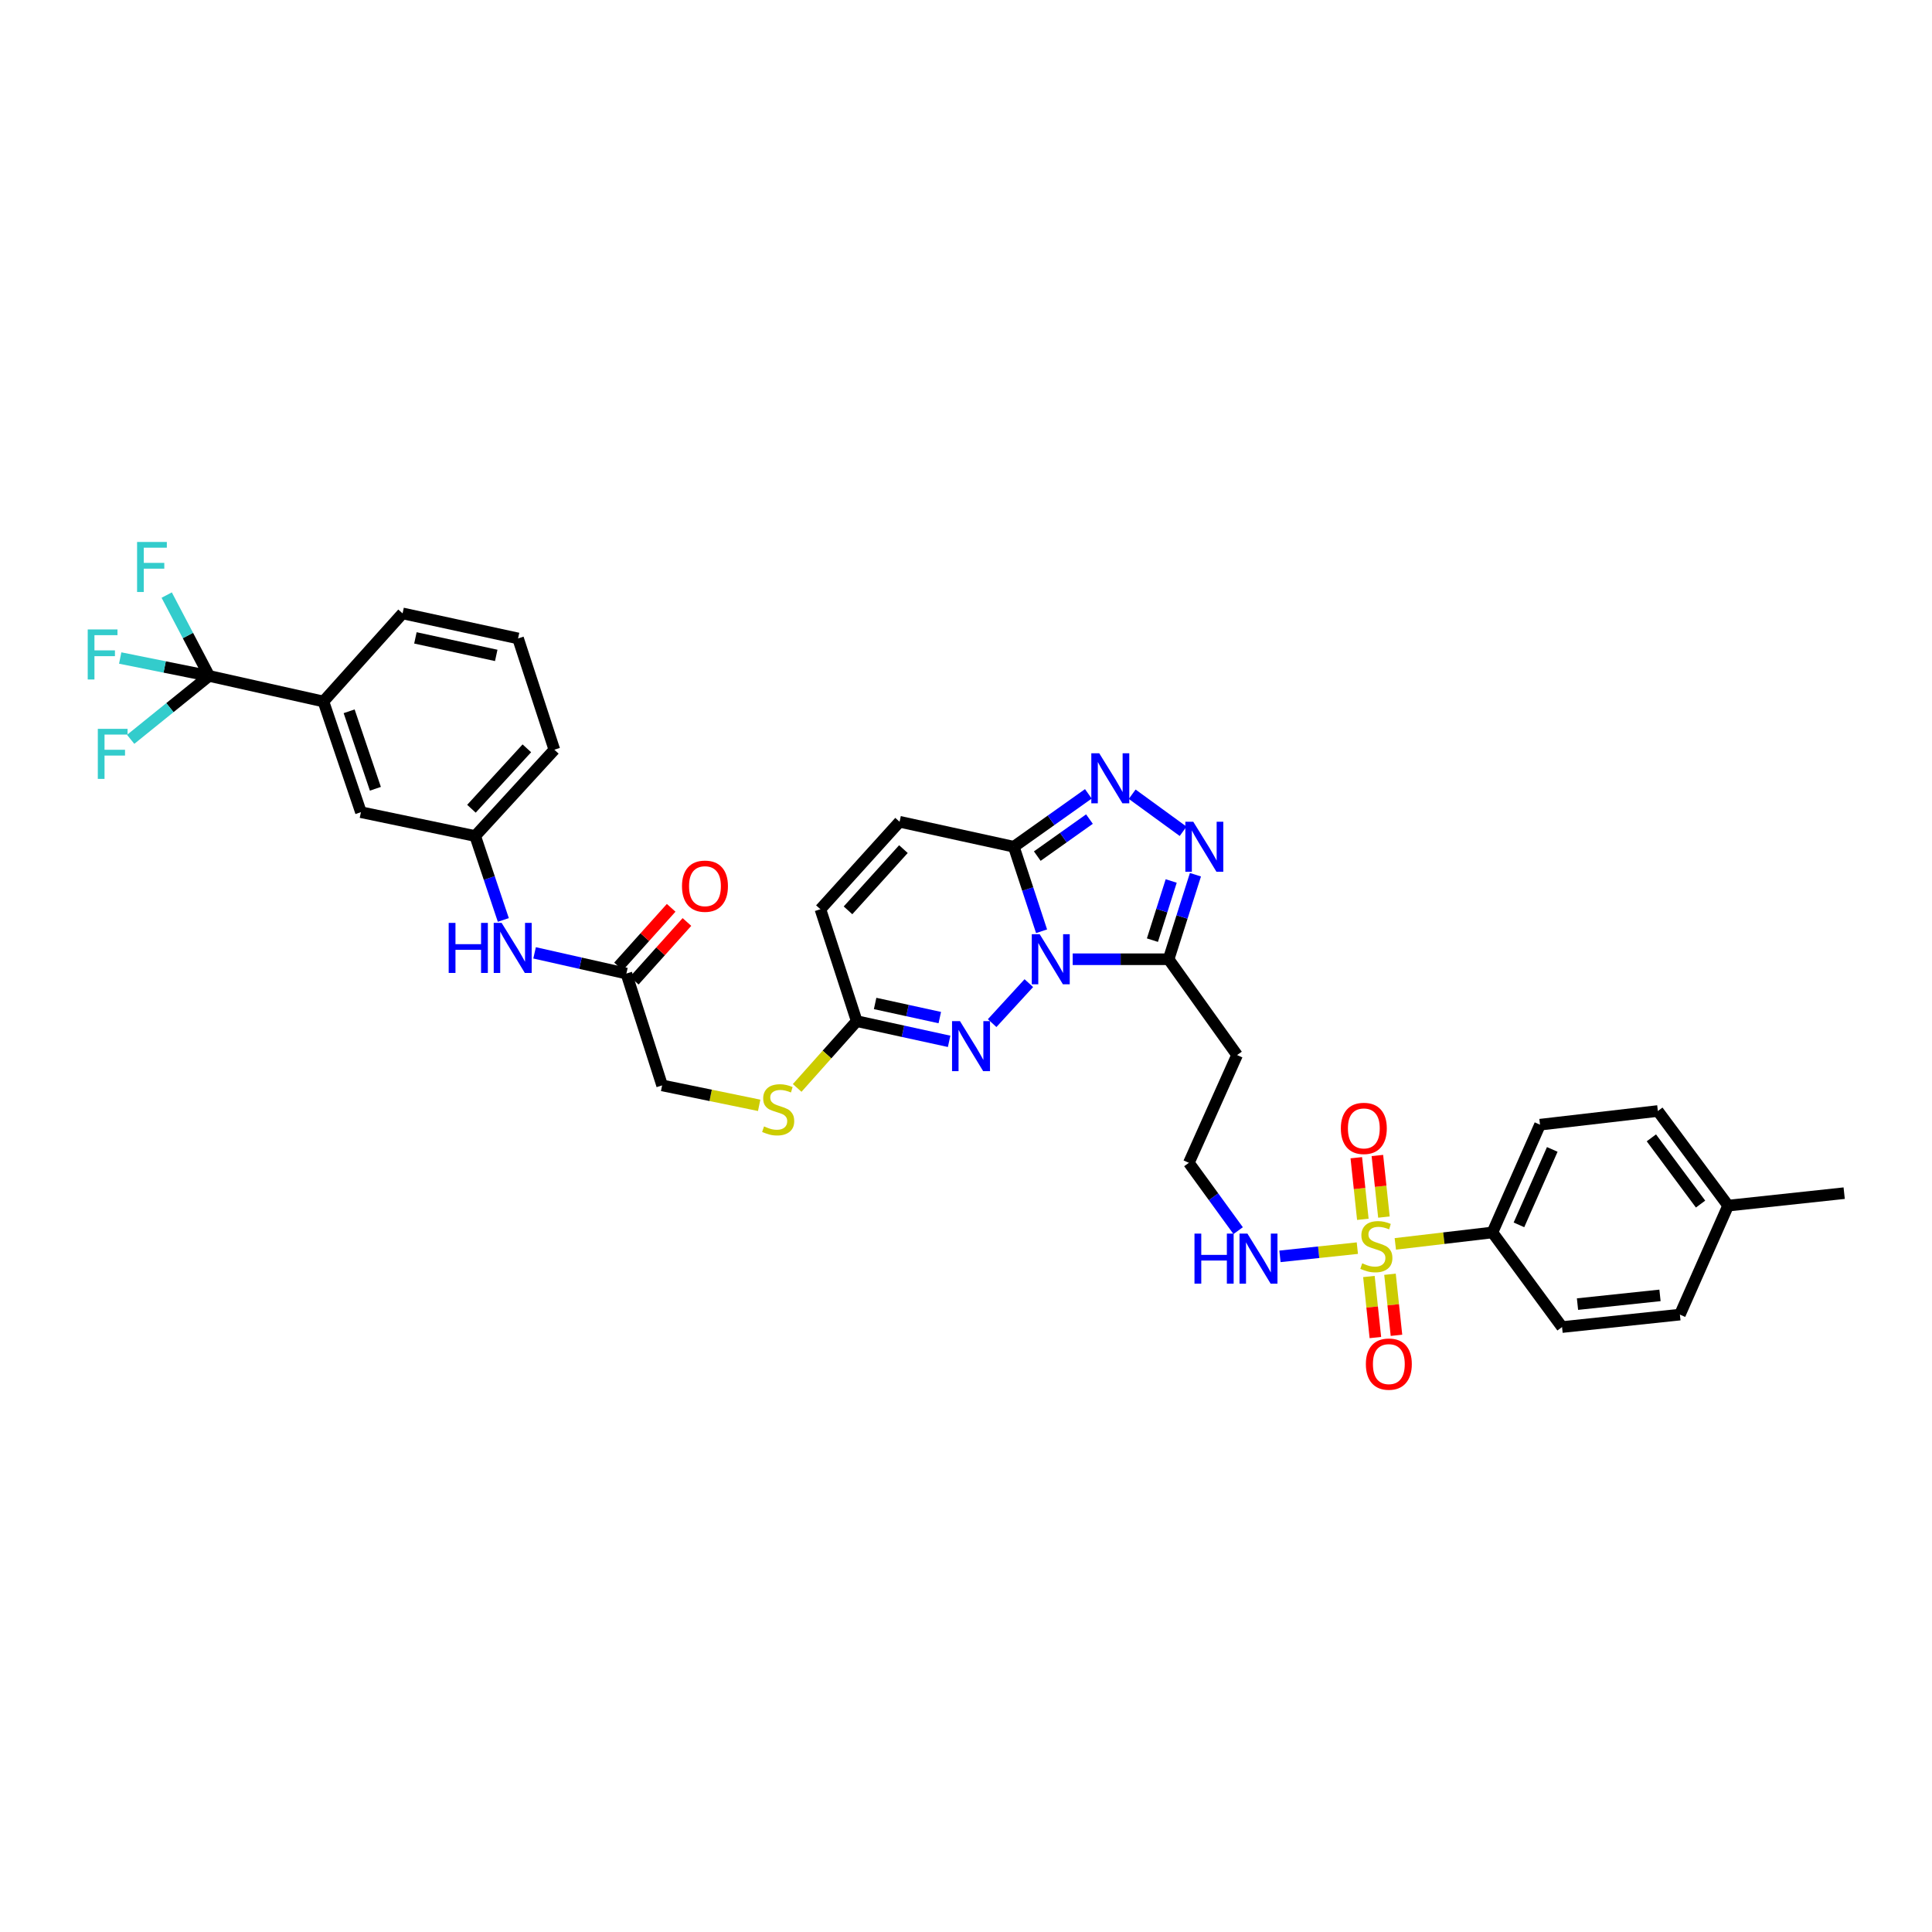 <?xml version='1.0' encoding='iso-8859-1'?>
<svg version='1.1' baseProfile='full'
              xmlns='http://www.w3.org/2000/svg'
                      xmlns:rdkit='http://www.rdkit.org/xml'
                      xmlns:xlink='http://www.w3.org/1999/xlink'
                  xml:space='preserve'
width='1000px' height='1000px' viewBox='0 0 1000 1000'>
<!-- END OF HEADER -->
<rect style='opacity:1.0;fill:#FFFFFF;stroke:none' width='1000' height='1000' x='0' y='0'> </rect>
<path class='bond-1' d='M 539.117,482.017 L 531.936,460.147' style='fill:none;fill-rule:evenodd;stroke:#0000FF;stroke-width:6px;stroke-linecap:butt;stroke-linejoin:miter;stroke-opacity:1' />
<path class='bond-1' d='M 531.936,460.147 L 524.755,438.277' style='fill:none;fill-rule:evenodd;stroke:#000000;stroke-width:6px;stroke-linecap:butt;stroke-linejoin:miter;stroke-opacity:1' />
<path class='bond-2' d='M 555.222,496.501 L 580.047,496.501' style='fill:none;fill-rule:evenodd;stroke:#0000FF;stroke-width:6px;stroke-linecap:butt;stroke-linejoin:miter;stroke-opacity:1' />
<path class='bond-2' d='M 580.047,496.501 L 604.872,496.501' style='fill:none;fill-rule:evenodd;stroke:#000000;stroke-width:6px;stroke-linecap:butt;stroke-linejoin:miter;stroke-opacity:1' />
<path class='bond-3' d='M 532.523,508.869 L 513.532,529.564' style='fill:none;fill-rule:evenodd;stroke:#0000FF;stroke-width:6px;stroke-linecap:butt;stroke-linejoin:miter;stroke-opacity:1' />
<path class='bond-0' d='M 702.559,646.033 L 682.531,648.159' style='fill:none;fill-rule:evenodd;stroke:#CCCC00;stroke-width:6px;stroke-linecap:butt;stroke-linejoin:miter;stroke-opacity:1' />
<path class='bond-0' d='M 682.531,648.159 L 662.504,650.285' style='fill:none;fill-rule:evenodd;stroke:#0000FF;stroke-width:6px;stroke-linecap:butt;stroke-linejoin:miter;stroke-opacity:1' />
<path class='bond-9' d='M 722.216,643.833 L 747.343,640.874' style='fill:none;fill-rule:evenodd;stroke:#CCCC00;stroke-width:6px;stroke-linecap:butt;stroke-linejoin:miter;stroke-opacity:1' />
<path class='bond-9' d='M 747.343,640.874 L 772.47,637.915' style='fill:none;fill-rule:evenodd;stroke:#000000;stroke-width:6px;stroke-linecap:butt;stroke-linejoin:miter;stroke-opacity:1' />
<path class='bond-12' d='M 716.32,629.959 L 714.627,614.018' style='fill:none;fill-rule:evenodd;stroke:#CCCC00;stroke-width:6px;stroke-linecap:butt;stroke-linejoin:miter;stroke-opacity:1' />
<path class='bond-12' d='M 714.627,614.018 L 712.933,598.076' style='fill:none;fill-rule:evenodd;stroke:#FF0000;stroke-width:6px;stroke-linecap:butt;stroke-linejoin:miter;stroke-opacity:1' />
<path class='bond-12' d='M 705.405,631.119 L 703.711,615.177' style='fill:none;fill-rule:evenodd;stroke:#CCCC00;stroke-width:6px;stroke-linecap:butt;stroke-linejoin:miter;stroke-opacity:1' />
<path class='bond-12' d='M 703.711,615.177 L 702.018,599.235' style='fill:none;fill-rule:evenodd;stroke:#FF0000;stroke-width:6px;stroke-linecap:butt;stroke-linejoin:miter;stroke-opacity:1' />
<path class='bond-13' d='M 708.545,660.711 L 710.22,676.513' style='fill:none;fill-rule:evenodd;stroke:#CCCC00;stroke-width:6px;stroke-linecap:butt;stroke-linejoin:miter;stroke-opacity:1' />
<path class='bond-13' d='M 710.22,676.513 L 711.894,692.314' style='fill:none;fill-rule:evenodd;stroke:#FF0000;stroke-width:6px;stroke-linecap:butt;stroke-linejoin:miter;stroke-opacity:1' />
<path class='bond-13' d='M 719.461,659.555 L 721.135,675.356' style='fill:none;fill-rule:evenodd;stroke:#CCCC00;stroke-width:6px;stroke-linecap:butt;stroke-linejoin:miter;stroke-opacity:1' />
<path class='bond-13' d='M 721.135,675.356 L 722.81,691.158' style='fill:none;fill-rule:evenodd;stroke:#FF0000;stroke-width:6px;stroke-linecap:butt;stroke-linejoin:miter;stroke-opacity:1' />
<path class='bond-4' d='M 524.755,438.277 L 544.044,424.586' style='fill:none;fill-rule:evenodd;stroke:#000000;stroke-width:6px;stroke-linecap:butt;stroke-linejoin:miter;stroke-opacity:1' />
<path class='bond-4' d='M 544.044,424.586 L 563.332,410.895' style='fill:none;fill-rule:evenodd;stroke:#0000FF;stroke-width:6px;stroke-linecap:butt;stroke-linejoin:miter;stroke-opacity:1' />
<path class='bond-4' d='M 536.895,443.121 L 550.397,433.537' style='fill:none;fill-rule:evenodd;stroke:#000000;stroke-width:6px;stroke-linecap:butt;stroke-linejoin:miter;stroke-opacity:1' />
<path class='bond-4' d='M 550.397,433.537 L 563.899,423.953' style='fill:none;fill-rule:evenodd;stroke:#0000FF;stroke-width:6px;stroke-linecap:butt;stroke-linejoin:miter;stroke-opacity:1' />
<path class='bond-8' d='M 524.755,438.277 L 465.617,425.343' style='fill:none;fill-rule:evenodd;stroke:#000000;stroke-width:6px;stroke-linecap:butt;stroke-linejoin:miter;stroke-opacity:1' />
<path class='bond-5' d='M 604.872,496.501 L 611.815,474.629' style='fill:none;fill-rule:evenodd;stroke:#000000;stroke-width:6px;stroke-linecap:butt;stroke-linejoin:miter;stroke-opacity:1' />
<path class='bond-5' d='M 611.815,474.629 L 618.758,452.757' style='fill:none;fill-rule:evenodd;stroke:#0000FF;stroke-width:6px;stroke-linecap:butt;stroke-linejoin:miter;stroke-opacity:1' />
<path class='bond-5' d='M 596.493,486.619 L 601.353,471.308' style='fill:none;fill-rule:evenodd;stroke:#000000;stroke-width:6px;stroke-linecap:butt;stroke-linejoin:miter;stroke-opacity:1' />
<path class='bond-5' d='M 601.353,471.308 L 606.213,455.997' style='fill:none;fill-rule:evenodd;stroke:#0000FF;stroke-width:6px;stroke-linecap:butt;stroke-linejoin:miter;stroke-opacity:1' />
<path class='bond-15' d='M 604.872,496.501 L 640.313,546.097' style='fill:none;fill-rule:evenodd;stroke:#000000;stroke-width:6px;stroke-linecap:butt;stroke-linejoin:miter;stroke-opacity:1' />
<path class='bond-7' d='M 491.264,538.997 L 467.354,533.772' style='fill:none;fill-rule:evenodd;stroke:#0000FF;stroke-width:6px;stroke-linecap:butt;stroke-linejoin:miter;stroke-opacity:1' />
<path class='bond-7' d='M 467.354,533.772 L 443.444,528.547' style='fill:none;fill-rule:evenodd;stroke:#000000;stroke-width:6px;stroke-linecap:butt;stroke-linejoin:miter;stroke-opacity:1' />
<path class='bond-7' d='M 486.434,526.706 L 469.697,523.048' style='fill:none;fill-rule:evenodd;stroke:#0000FF;stroke-width:6px;stroke-linecap:butt;stroke-linejoin:miter;stroke-opacity:1' />
<path class='bond-7' d='M 469.697,523.048 L 452.961,519.391' style='fill:none;fill-rule:evenodd;stroke:#000000;stroke-width:6px;stroke-linecap:butt;stroke-linejoin:miter;stroke-opacity:1' />
<path class='bond-36' d='M 586.015,411.086 L 612.376,430.282' style='fill:none;fill-rule:evenodd;stroke:#0000FF;stroke-width:6px;stroke-linecap:butt;stroke-linejoin:miter;stroke-opacity:1' />
<path class='bond-6' d='M 108.247,349.862 L 167.404,363.088' style='fill:none;fill-rule:evenodd;stroke:#000000;stroke-width:6px;stroke-linecap:butt;stroke-linejoin:miter;stroke-opacity:1' />
<path class='bond-22' d='M 108.247,349.862 L 85.232,345.224' style='fill:none;fill-rule:evenodd;stroke:#000000;stroke-width:6px;stroke-linecap:butt;stroke-linejoin:miter;stroke-opacity:1' />
<path class='bond-22' d='M 85.232,345.224 L 62.217,340.586' style='fill:none;fill-rule:evenodd;stroke:#33CCCC;stroke-width:6px;stroke-linecap:butt;stroke-linejoin:miter;stroke-opacity:1' />
<path class='bond-23' d='M 108.247,349.862 L 97.266,328.937' style='fill:none;fill-rule:evenodd;stroke:#000000;stroke-width:6px;stroke-linecap:butt;stroke-linejoin:miter;stroke-opacity:1' />
<path class='bond-23' d='M 97.266,328.937 L 86.286,308.012' style='fill:none;fill-rule:evenodd;stroke:#33CCCC;stroke-width:6px;stroke-linecap:butt;stroke-linejoin:miter;stroke-opacity:1' />
<path class='bond-24' d='M 108.247,349.862 L 87.941,366.271' style='fill:none;fill-rule:evenodd;stroke:#000000;stroke-width:6px;stroke-linecap:butt;stroke-linejoin:miter;stroke-opacity:1' />
<path class='bond-24' d='M 87.941,366.271 L 67.635,382.68' style='fill:none;fill-rule:evenodd;stroke:#33CCCC;stroke-width:6px;stroke-linecap:butt;stroke-linejoin:miter;stroke-opacity:1' />
<path class='bond-11' d='M 443.444,528.547 L 424.644,470.615' style='fill:none;fill-rule:evenodd;stroke:#000000;stroke-width:6px;stroke-linecap:butt;stroke-linejoin:miter;stroke-opacity:1' />
<path class='bond-18' d='M 443.444,528.547 L 428.03,545.829' style='fill:none;fill-rule:evenodd;stroke:#000000;stroke-width:6px;stroke-linecap:butt;stroke-linejoin:miter;stroke-opacity:1' />
<path class='bond-18' d='M 428.03,545.829 L 412.615,563.111' style='fill:none;fill-rule:evenodd;stroke:#CCCC00;stroke-width:6px;stroke-linecap:butt;stroke-linejoin:miter;stroke-opacity:1' />
<path class='bond-37' d='M 465.617,425.343 L 424.644,470.615' style='fill:none;fill-rule:evenodd;stroke:#000000;stroke-width:6px;stroke-linecap:butt;stroke-linejoin:miter;stroke-opacity:1' />
<path class='bond-37' d='M 467.609,439.5 L 438.928,471.19' style='fill:none;fill-rule:evenodd;stroke:#000000;stroke-width:6px;stroke-linecap:butt;stroke-linejoin:miter;stroke-opacity:1' />
<path class='bond-25' d='M 772.47,637.915 L 797.106,582.136' style='fill:none;fill-rule:evenodd;stroke:#000000;stroke-width:6px;stroke-linecap:butt;stroke-linejoin:miter;stroke-opacity:1' />
<path class='bond-25' d='M 786.206,633.983 L 803.452,594.938' style='fill:none;fill-rule:evenodd;stroke:#000000;stroke-width:6px;stroke-linecap:butt;stroke-linejoin:miter;stroke-opacity:1' />
<path class='bond-26' d='M 772.47,637.915 L 808.516,686.888' style='fill:none;fill-rule:evenodd;stroke:#000000;stroke-width:6px;stroke-linecap:butt;stroke-linejoin:miter;stroke-opacity:1' />
<path class='bond-10' d='M 167.404,363.088 L 186.814,420.386' style='fill:none;fill-rule:evenodd;stroke:#000000;stroke-width:6px;stroke-linecap:butt;stroke-linejoin:miter;stroke-opacity:1' />
<path class='bond-10' d='M 180.712,368.161 L 194.299,408.269' style='fill:none;fill-rule:evenodd;stroke:#000000;stroke-width:6px;stroke-linecap:butt;stroke-linejoin:miter;stroke-opacity:1' />
<path class='bond-39' d='M 167.404,363.088 L 208.377,317.493' style='fill:none;fill-rule:evenodd;stroke:#000000;stroke-width:6px;stroke-linecap:butt;stroke-linejoin:miter;stroke-opacity:1' />
<path class='bond-14' d='M 324.215,503.911 L 342.711,561.799' style='fill:none;fill-rule:evenodd;stroke:#000000;stroke-width:6px;stroke-linecap:butt;stroke-linejoin:miter;stroke-opacity:1' />
<path class='bond-17' d='M 324.215,503.911 L 300.458,498.554' style='fill:none;fill-rule:evenodd;stroke:#000000;stroke-width:6px;stroke-linecap:butt;stroke-linejoin:miter;stroke-opacity:1' />
<path class='bond-17' d='M 300.458,498.554 L 276.701,493.196' style='fill:none;fill-rule:evenodd;stroke:#0000FF;stroke-width:6px;stroke-linecap:butt;stroke-linejoin:miter;stroke-opacity:1' />
<path class='bond-21' d='M 328.299,507.577 L 341.929,492.398' style='fill:none;fill-rule:evenodd;stroke:#000000;stroke-width:6px;stroke-linecap:butt;stroke-linejoin:miter;stroke-opacity:1' />
<path class='bond-21' d='M 341.929,492.398 L 355.56,477.219' style='fill:none;fill-rule:evenodd;stroke:#FF0000;stroke-width:6px;stroke-linecap:butt;stroke-linejoin:miter;stroke-opacity:1' />
<path class='bond-21' d='M 320.132,500.244 L 333.762,485.064' style='fill:none;fill-rule:evenodd;stroke:#000000;stroke-width:6px;stroke-linecap:butt;stroke-linejoin:miter;stroke-opacity:1' />
<path class='bond-21' d='M 333.762,485.064 L 347.393,469.885' style='fill:none;fill-rule:evenodd;stroke:#FF0000;stroke-width:6px;stroke-linecap:butt;stroke-linejoin:miter;stroke-opacity:1' />
<path class='bond-28' d='M 640.313,546.097 L 615.354,601.869' style='fill:none;fill-rule:evenodd;stroke:#000000;stroke-width:6px;stroke-linecap:butt;stroke-linejoin:miter;stroke-opacity:1' />
<path class='bond-16' d='M 640.868,636.98 L 628.111,619.425' style='fill:none;fill-rule:evenodd;stroke:#0000FF;stroke-width:6px;stroke-linecap:butt;stroke-linejoin:miter;stroke-opacity:1' />
<path class='bond-16' d='M 628.111,619.425 L 615.354,601.869' style='fill:none;fill-rule:evenodd;stroke:#000000;stroke-width:6px;stroke-linecap:butt;stroke-linejoin:miter;stroke-opacity:1' />
<path class='bond-20' d='M 260.517,476.162 L 253.238,454.442' style='fill:none;fill-rule:evenodd;stroke:#0000FF;stroke-width:6px;stroke-linecap:butt;stroke-linejoin:miter;stroke-opacity:1' />
<path class='bond-20' d='M 253.238,454.442 L 245.959,432.722' style='fill:none;fill-rule:evenodd;stroke:#000000;stroke-width:6px;stroke-linecap:butt;stroke-linejoin:miter;stroke-opacity:1' />
<path class='bond-27' d='M 392.944,572.115 L 367.827,566.957' style='fill:none;fill-rule:evenodd;stroke:#CCCC00;stroke-width:6px;stroke-linecap:butt;stroke-linejoin:miter;stroke-opacity:1' />
<path class='bond-27' d='M 367.827,566.957 L 342.711,561.799' style='fill:none;fill-rule:evenodd;stroke:#000000;stroke-width:6px;stroke-linecap:butt;stroke-linejoin:miter;stroke-opacity:1' />
<path class='bond-19' d='M 186.814,420.386 L 245.959,432.722' style='fill:none;fill-rule:evenodd;stroke:#000000;stroke-width:6px;stroke-linecap:butt;stroke-linejoin:miter;stroke-opacity:1' />
<path class='bond-34' d='M 245.959,432.722 L 286.932,388.048' style='fill:none;fill-rule:evenodd;stroke:#000000;stroke-width:6px;stroke-linecap:butt;stroke-linejoin:miter;stroke-opacity:1' />
<path class='bond-34' d='M 244.016,418.602 L 272.697,387.33' style='fill:none;fill-rule:evenodd;stroke:#000000;stroke-width:6px;stroke-linecap:butt;stroke-linejoin:miter;stroke-opacity:1' />
<path class='bond-29' d='M 797.106,582.136 L 858.105,575.056' style='fill:none;fill-rule:evenodd;stroke:#000000;stroke-width:6px;stroke-linecap:butt;stroke-linejoin:miter;stroke-opacity:1' />
<path class='bond-30' d='M 808.516,686.888 L 869.514,680.437' style='fill:none;fill-rule:evenodd;stroke:#000000;stroke-width:6px;stroke-linecap:butt;stroke-linejoin:miter;stroke-opacity:1' />
<path class='bond-30' d='M 816.511,675.005 L 859.21,670.489' style='fill:none;fill-rule:evenodd;stroke:#000000;stroke-width:6px;stroke-linecap:butt;stroke-linejoin:miter;stroke-opacity:1' />
<path class='bond-38' d='M 858.105,575.056 L 894.474,624.03' style='fill:none;fill-rule:evenodd;stroke:#000000;stroke-width:6px;stroke-linecap:butt;stroke-linejoin:miter;stroke-opacity:1' />
<path class='bond-38' d='M 854.748,588.947 L 880.206,623.228' style='fill:none;fill-rule:evenodd;stroke:#000000;stroke-width:6px;stroke-linecap:butt;stroke-linejoin:miter;stroke-opacity:1' />
<path class='bond-31' d='M 869.514,680.437 L 894.474,624.03' style='fill:none;fill-rule:evenodd;stroke:#000000;stroke-width:6px;stroke-linecap:butt;stroke-linejoin:miter;stroke-opacity:1' />
<path class='bond-35' d='M 894.474,624.03 L 954.545,617.578' style='fill:none;fill-rule:evenodd;stroke:#000000;stroke-width:6px;stroke-linecap:butt;stroke-linejoin:miter;stroke-opacity:1' />
<path class='bond-32' d='M 208.377,317.493 L 268.144,330.452' style='fill:none;fill-rule:evenodd;stroke:#000000;stroke-width:6px;stroke-linecap:butt;stroke-linejoin:miter;stroke-opacity:1' />
<path class='bond-32' d='M 215.016,330.164 L 256.853,339.235' style='fill:none;fill-rule:evenodd;stroke:#000000;stroke-width:6px;stroke-linecap:butt;stroke-linejoin:miter;stroke-opacity:1' />
<path class='bond-33' d='M 268.144,330.452 L 286.932,388.048' style='fill:none;fill-rule:evenodd;stroke:#000000;stroke-width:6px;stroke-linecap:butt;stroke-linejoin:miter;stroke-opacity:1' />
<path  class='atom-0' d='M 538.147 483.549
L 546.635 497.27
Q 547.477 498.624, 548.831 501.075
Q 550.184 503.526, 550.257 503.673
L 550.257 483.549
L 553.697 483.549
L 553.697 509.454
L 550.148 509.454
L 541.037 494.452
Q 539.976 492.696, 538.842 490.684
Q 537.744 488.672, 537.415 488.05
L 537.415 509.454
L 534.049 509.454
L 534.049 483.549
L 538.147 483.549
' fill='#0000FF'/>
<path  class='atom-1' d='M 705.081 653.88
Q 705.373 653.989, 706.581 654.502
Q 707.788 655.014, 709.105 655.343
Q 710.459 655.636, 711.776 655.636
Q 714.228 655.636, 715.655 654.465
Q 717.082 653.258, 717.082 651.172
Q 717.082 649.745, 716.35 648.867
Q 715.655 647.989, 714.557 647.513
Q 713.459 647.038, 711.63 646.489
Q 709.325 645.794, 707.935 645.135
Q 706.581 644.477, 705.593 643.086
Q 704.642 641.696, 704.642 639.354
Q 704.642 636.098, 706.837 634.085
Q 709.069 632.073, 713.459 632.073
Q 716.46 632.073, 719.862 633.5
L 719.021 636.317
Q 715.911 635.037, 713.569 635.037
Q 711.045 635.037, 709.654 636.098
Q 708.264 637.122, 708.3 638.915
Q 708.3 640.305, 708.996 641.147
Q 709.727 641.989, 710.752 642.464
Q 711.813 642.94, 713.569 643.489
Q 715.911 644.22, 717.301 644.952
Q 718.691 645.684, 719.679 647.184
Q 720.704 648.648, 720.704 651.172
Q 720.704 654.758, 718.289 656.697
Q 715.911 658.6, 711.923 658.6
Q 709.618 658.6, 707.861 658.087
Q 706.142 657.612, 704.093 656.77
L 705.081 653.88
' fill='#CCCC00'/>
<path  class='atom-4' d='M 496.875 528.522
L 505.364 542.243
Q 506.205 543.597, 507.559 546.048
Q 508.913 548.499, 508.986 548.646
L 508.986 528.522
L 512.425 528.522
L 512.425 554.427
L 508.876 554.427
L 499.766 539.426
Q 498.705 537.669, 497.57 535.657
Q 496.473 533.645, 496.143 533.023
L 496.143 554.427
L 492.777 554.427
L 492.777 528.522
L 496.875 528.522
' fill='#0000FF'/>
<path  class='atom-5' d='M 568.96 389.883
L 577.449 403.604
Q 578.29 404.958, 579.644 407.409
Q 580.998 409.86, 581.071 410.007
L 581.071 389.883
L 584.51 389.883
L 584.51 415.788
L 580.961 415.788
L 571.851 400.787
Q 570.79 399.03, 569.655 397.018
Q 568.558 395.006, 568.228 394.384
L 568.228 415.788
L 564.862 415.788
L 564.862 389.883
L 568.96 389.883
' fill='#0000FF'/>
<path  class='atom-6' d='M 617.629 425.325
L 626.117 439.046
Q 626.959 440.399, 628.312 442.851
Q 629.666 445.302, 629.739 445.449
L 629.739 425.325
L 633.179 425.325
L 633.179 451.23
L 629.63 451.23
L 620.519 436.228
Q 619.458 434.472, 618.324 432.46
Q 617.226 430.447, 616.897 429.825
L 616.897 451.23
L 613.531 451.23
L 613.531 425.325
L 617.629 425.325
' fill='#0000FF'/>
<path  class='atom-13' d='M 694.025 584.057
Q 694.025 577.837, 697.098 574.361
Q 700.172 570.885, 705.916 570.885
Q 711.66 570.885, 714.734 574.361
Q 717.807 577.837, 717.807 584.057
Q 717.807 590.35, 714.697 593.936
Q 711.587 597.485, 705.916 597.485
Q 700.208 597.485, 697.098 593.936
Q 694.025 590.387, 694.025 584.057
M 705.916 594.558
Q 709.868 594.558, 711.99 591.924
Q 714.148 589.253, 714.148 584.057
Q 714.148 578.971, 711.99 576.41
Q 709.868 573.812, 705.916 573.812
Q 701.965 573.812, 699.806 576.374
Q 697.684 578.935, 697.684 584.057
Q 697.684 589.289, 699.806 591.924
Q 701.965 594.558, 705.916 594.558
' fill='#FF0000'/>
<path  class='atom-14' d='M 706.971 706.061
Q 706.971 699.841, 710.044 696.365
Q 713.118 692.889, 718.862 692.889
Q 724.607 692.889, 727.68 696.365
Q 730.753 699.841, 730.753 706.061
Q 730.753 712.354, 727.643 715.939
Q 724.533 719.489, 718.862 719.489
Q 713.154 719.489, 710.044 715.939
Q 706.971 712.39, 706.971 706.061
M 718.862 716.561
Q 722.814 716.561, 724.936 713.927
Q 727.095 711.256, 727.095 706.061
Q 727.095 700.975, 724.936 698.414
Q 722.814 695.816, 718.862 695.816
Q 714.911 695.816, 712.752 698.377
Q 710.63 700.938, 710.63 706.061
Q 710.63 711.293, 712.752 713.927
Q 714.911 716.561, 718.862 716.561
' fill='#FF0000'/>
<path  class='atom-17' d='M 618.263 638.513
L 621.775 638.513
L 621.775 649.526
L 635.02 649.526
L 635.02 638.513
L 638.533 638.513
L 638.533 664.417
L 635.02 664.417
L 635.02 652.453
L 621.775 652.453
L 621.775 664.417
L 618.263 664.417
L 618.263 638.513
' fill='#0000FF'/>
<path  class='atom-17' d='M 645.667 638.513
L 654.156 652.233
Q 654.997 653.587, 656.351 656.038
Q 657.705 658.49, 657.778 658.636
L 657.778 638.513
L 661.217 638.513
L 661.217 664.417
L 657.668 664.417
L 648.558 649.416
Q 647.497 647.66, 646.363 645.647
Q 645.265 643.635, 644.936 643.013
L 644.936 664.417
L 641.57 664.417
L 641.57 638.513
L 645.667 638.513
' fill='#0000FF'/>
<path  class='atom-18' d='M 232.239 477.689
L 235.751 477.689
L 235.751 488.702
L 248.996 488.702
L 248.996 477.689
L 252.508 477.689
L 252.508 503.593
L 248.996 503.593
L 248.996 491.629
L 235.751 491.629
L 235.751 503.593
L 232.239 503.593
L 232.239 477.689
' fill='#0000FF'/>
<path  class='atom-18' d='M 259.643 477.689
L 268.132 491.41
Q 268.973 492.763, 270.327 495.215
Q 271.681 497.666, 271.754 497.813
L 271.754 477.689
L 275.193 477.689
L 275.193 503.593
L 271.644 503.593
L 262.534 488.592
Q 261.473 486.836, 260.338 484.824
Q 259.241 482.811, 258.911 482.189
L 258.911 503.593
L 255.545 503.593
L 255.545 477.689
L 259.643 477.689
' fill='#0000FF'/>
<path  class='atom-19' d='M 395.465 583.027
Q 395.758 583.136, 396.965 583.649
Q 398.172 584.161, 399.49 584.49
Q 400.843 584.783, 402.16 584.783
Q 404.612 584.783, 406.039 583.612
Q 407.466 582.405, 407.466 580.319
Q 407.466 578.892, 406.734 578.014
Q 406.039 577.136, 404.941 576.66
Q 403.844 576.185, 402.014 575.636
Q 399.709 574.941, 398.319 574.282
Q 396.965 573.623, 395.977 572.233
Q 395.026 570.843, 395.026 568.501
Q 395.026 565.245, 397.221 563.232
Q 399.453 561.22, 403.844 561.22
Q 406.844 561.22, 410.246 562.647
L 409.405 565.464
Q 406.295 564.184, 403.953 564.184
Q 401.429 564.184, 400.038 565.245
Q 398.648 566.269, 398.685 568.062
Q 398.685 569.452, 399.38 570.294
Q 400.112 571.135, 401.136 571.611
Q 402.197 572.087, 403.953 572.635
Q 406.295 573.367, 407.685 574.099
Q 409.076 574.831, 410.064 576.331
Q 411.088 577.794, 411.088 580.319
Q 411.088 583.905, 408.673 585.844
Q 406.295 587.746, 402.307 587.746
Q 400.002 587.746, 398.246 587.234
Q 396.526 586.759, 394.477 585.917
L 395.465 583.027
' fill='#CCCC00'/>
<path  class='atom-22' d='M 352.998 458.687
Q 352.998 452.467, 356.071 448.992
Q 359.145 445.516, 364.889 445.516
Q 370.634 445.516, 373.707 448.992
Q 376.78 452.467, 376.78 458.687
Q 376.78 464.981, 373.67 468.566
Q 370.56 472.115, 364.889 472.115
Q 359.181 472.115, 356.071 468.566
Q 352.998 465.017, 352.998 458.687
M 364.889 469.188
Q 368.841 469.188, 370.963 466.554
Q 373.122 463.883, 373.122 458.687
Q 373.122 453.602, 370.963 451.041
Q 368.841 448.443, 364.889 448.443
Q 360.938 448.443, 358.779 451.004
Q 356.657 453.565, 356.657 458.687
Q 356.657 463.92, 358.779 466.554
Q 360.938 469.188, 364.889 469.188
' fill='#FF0000'/>
<path  class='atom-23' d='M 45.407 325.799
L 60.81 325.799
L 60.81 328.763
L 48.883 328.763
L 48.883 336.629
L 59.493 336.629
L 59.493 339.629
L 48.883 339.629
L 48.883 351.703
L 45.407 351.703
L 45.407 325.799
' fill='#33CCCC'/>
<path  class='atom-24' d='M 70.951 280.515
L 86.355 280.515
L 86.355 283.479
L 74.427 283.479
L 74.427 291.345
L 85.038 291.345
L 85.038 294.345
L 74.427 294.345
L 74.427 306.419
L 70.951 306.419
L 70.951 280.515
' fill='#33CCCC'/>
<path  class='atom-25' d='M 50.627 377.248
L 66.03 377.248
L 66.03 380.212
L 54.102 380.212
L 54.102 388.078
L 64.713 388.078
L 64.713 391.078
L 54.102 391.078
L 54.102 403.153
L 50.627 403.153
L 50.627 377.248
' fill='#33CCCC'/>
</svg>
